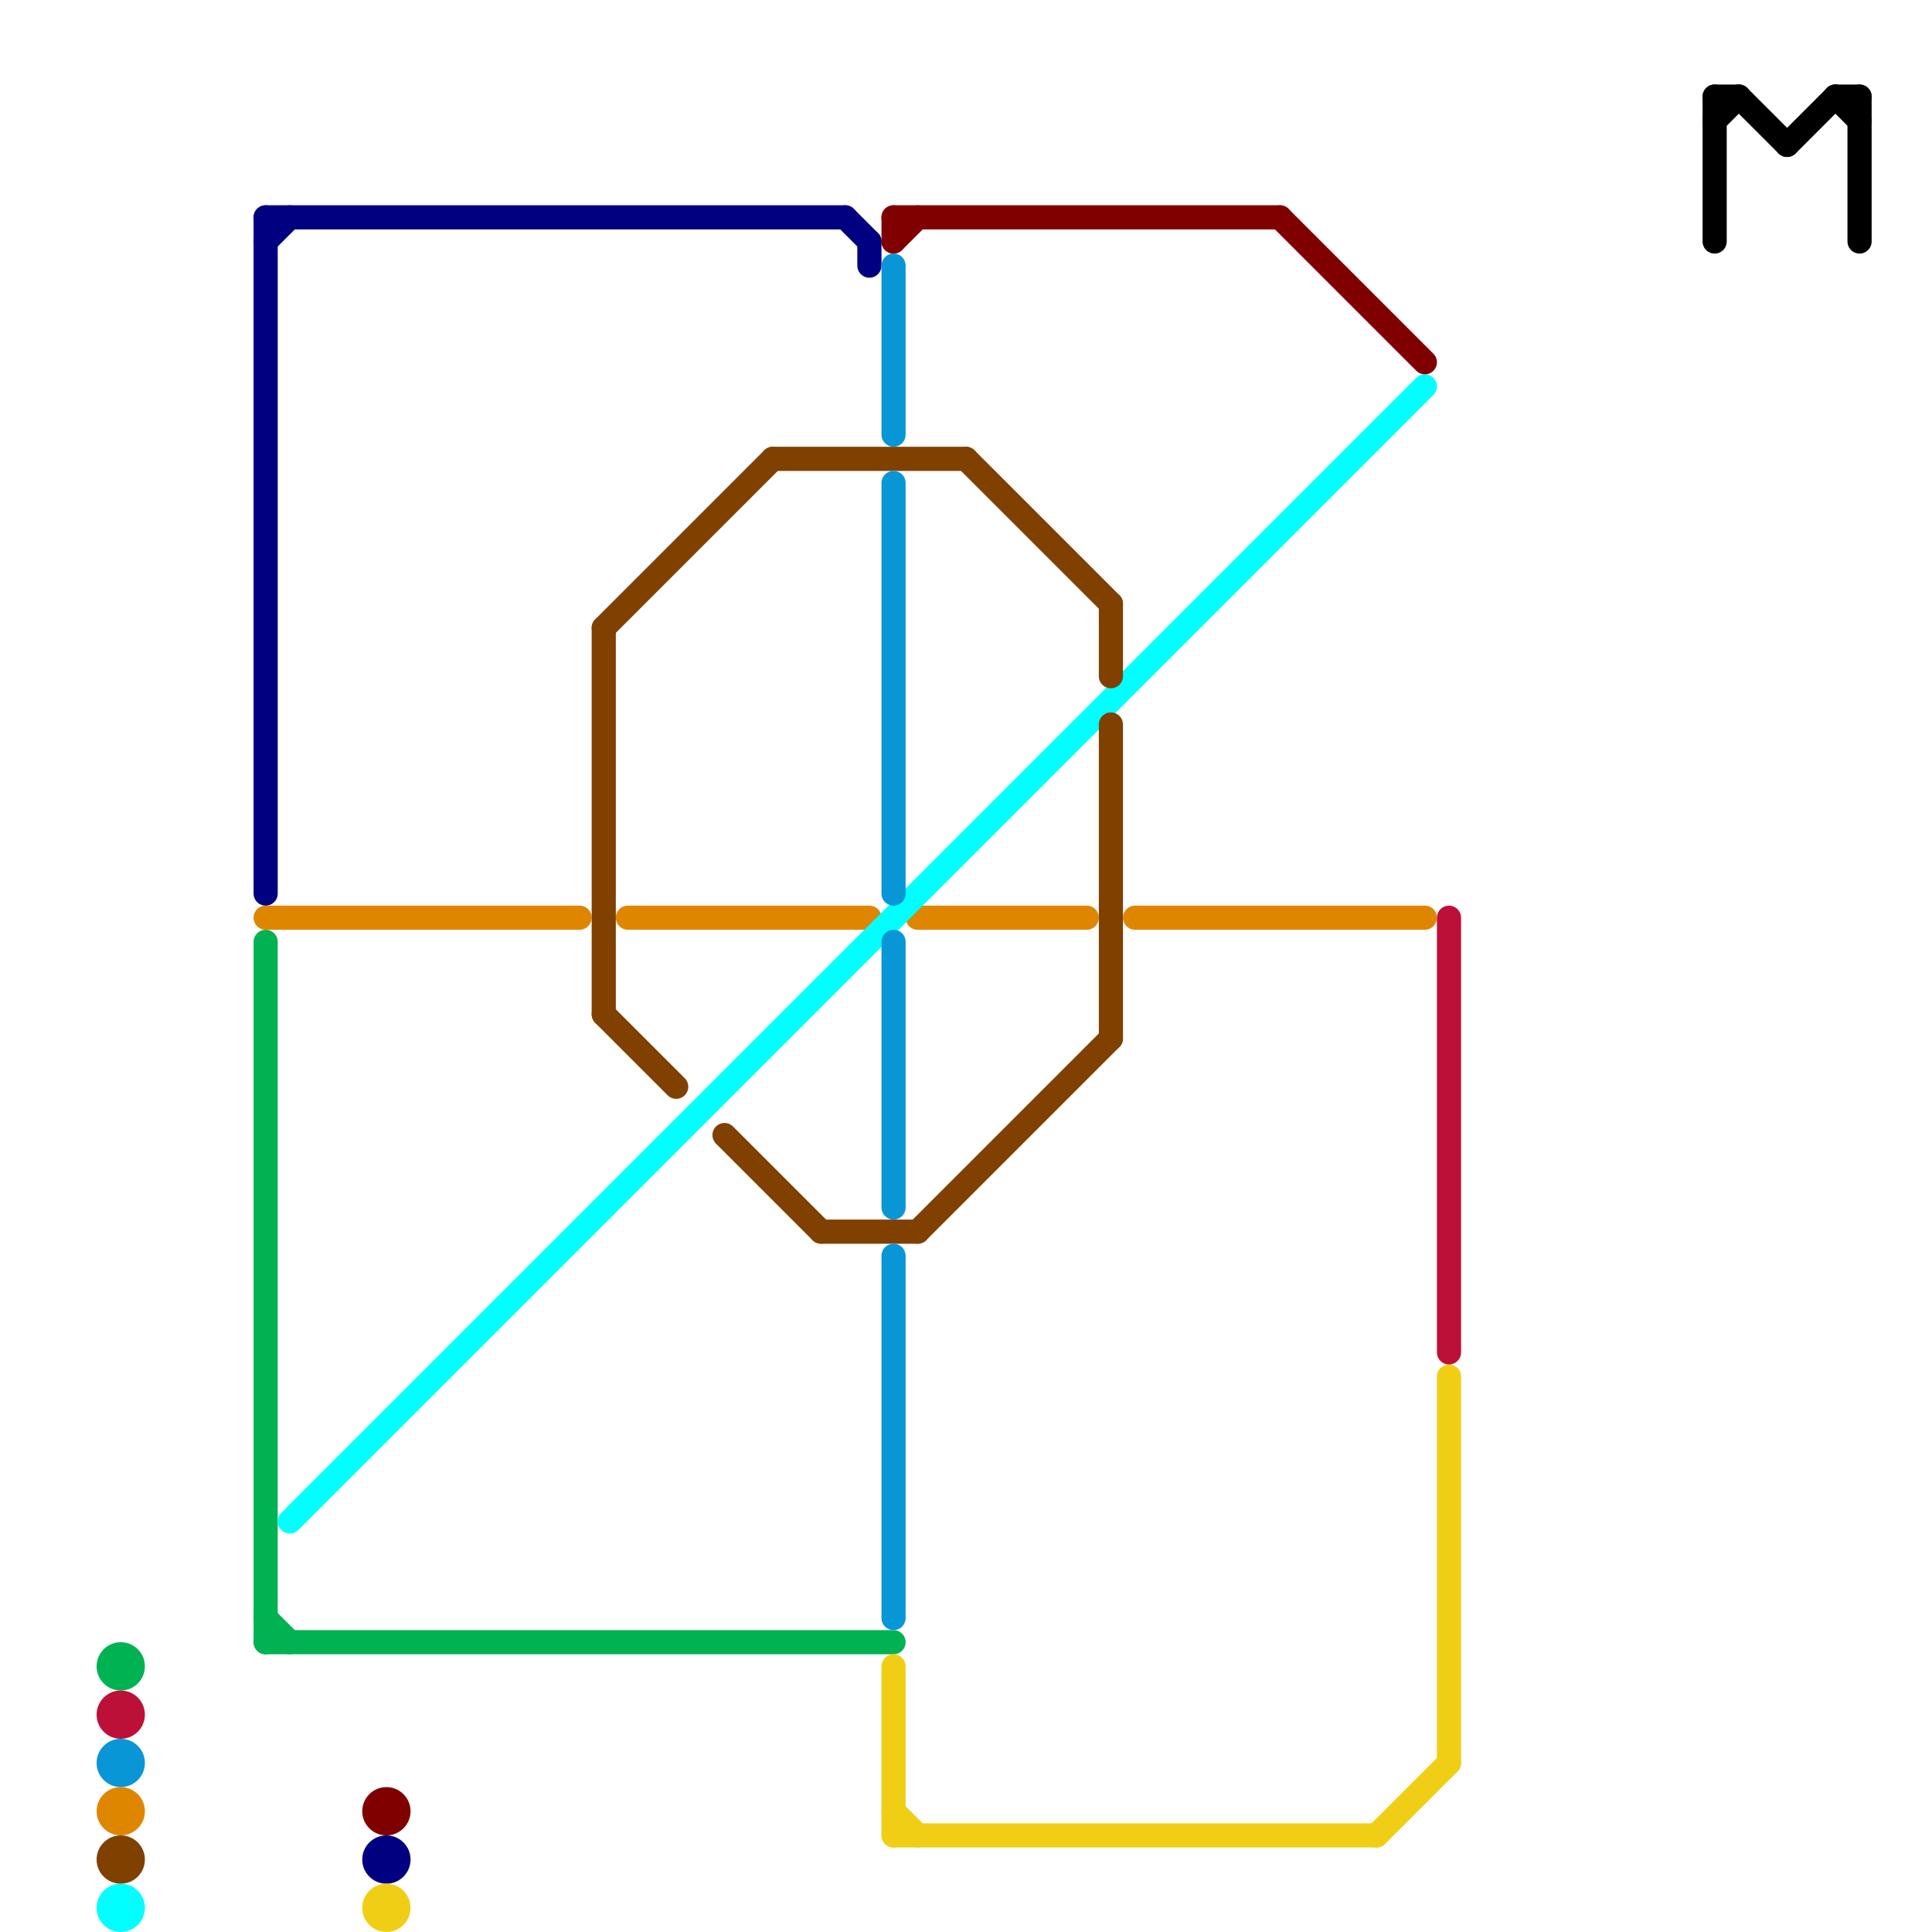 
<svg version="1.1" xmlns="http://www.w3.org/2000/svg" viewBox="0 0 80 80">
<style>text { font: 1px Helvetica; font-weight: 600; white-space: pre; dominant-baseline: central; } line { stroke-width: 1; fill: none; stroke-linecap: round; stroke-linejoin: round; } .c0 { stroke: #000080 } .c1 { stroke: #df8600 } .c2 { stroke: #00b251 } .c3 { stroke: #00ffff } .c4 { stroke: #800000 } .c5 { stroke: #f0ce15 } .c6 { stroke: #804000 } .c7 { stroke: #0896d7 } .c8 { stroke: #bd1038 } .c9 { stroke: #000000 }</style><defs><g id="wm-xf"><circle r="1.2" fill="#000"/><circle r="0.9" fill="#fff"/><circle r="0.6" fill="#000"/><circle r="0.3" fill="#fff"/></g><g id="wm"><circle r="0.6" fill="#000"/><circle r="0.3" fill="#fff"/></g></defs><line class="c0" x1="11" y1="10" x2="12" y2="9"/><line class="c0" x1="11" y1="9" x2="35" y2="9"/><line class="c0" x1="35" y1="9" x2="36" y2="10"/><line class="c0" x1="36" y1="10" x2="36" y2="11"/><line class="c0" x1="11" y1="9" x2="11" y2="37"/><circle cx="16" cy="77" r="1" fill="#000080" /><line class="c1" x1="26" y1="38" x2="36" y2="38"/><line class="c1" x1="38" y1="38" x2="45" y2="38"/><line class="c1" x1="47" y1="38" x2="59" y2="38"/><line class="c1" x1="11" y1="38" x2="24" y2="38"/><circle cx="5" cy="75" r="1" fill="#df8600" /><line class="c2" x1="11" y1="67" x2="12" y2="68"/><line class="c2" x1="11" y1="39" x2="11" y2="68"/><line class="c2" x1="11" y1="68" x2="37" y2="68"/><circle cx="5" cy="69" r="1" fill="#00b251" /><line class="c3" x1="12" y1="63" x2="59" y2="16"/><circle cx="5" cy="79" r="1" fill="#00ffff" /><line class="c4" x1="37" y1="9" x2="53" y2="9"/><line class="c4" x1="53" y1="9" x2="59" y2="15"/><line class="c4" x1="37" y1="9" x2="37" y2="10"/><line class="c4" x1="37" y1="10" x2="38" y2="9"/><circle cx="16" cy="75" r="1" fill="#800000" /><line class="c5" x1="37" y1="76" x2="57" y2="76"/><line class="c5" x1="37" y1="69" x2="37" y2="76"/><line class="c5" x1="57" y1="76" x2="60" y2="73"/><line class="c5" x1="60" y1="57" x2="60" y2="73"/><line class="c5" x1="37" y1="75" x2="38" y2="76"/><circle cx="16" cy="79" r="1" fill="#f0ce15" /><line class="c6" x1="46" y1="25" x2="46" y2="28"/><line class="c6" x1="32" y1="19" x2="40" y2="19"/><line class="c6" x1="46" y1="30" x2="46" y2="43"/><line class="c6" x1="30" y1="47" x2="34" y2="51"/><line class="c6" x1="40" y1="19" x2="46" y2="25"/><line class="c6" x1="34" y1="51" x2="38" y2="51"/><line class="c6" x1="25" y1="26" x2="25" y2="42"/><line class="c6" x1="25" y1="42" x2="28" y2="45"/><line class="c6" x1="38" y1="51" x2="46" y2="43"/><line class="c6" x1="25" y1="26" x2="32" y2="19"/><circle cx="5" cy="77" r="1" fill="#804000" /><line class="c7" x1="37" y1="39" x2="37" y2="50"/><line class="c7" x1="37" y1="52" x2="37" y2="67"/><line class="c7" x1="37" y1="11" x2="37" y2="18"/><line class="c7" x1="37" y1="20" x2="37" y2="37"/><circle cx="5" cy="73" r="1" fill="#0896d7" /><line class="c8" x1="60" y1="38" x2="60" y2="56"/><circle cx="5" cy="71" r="1" fill="#bd1038" /><line class="c9" x1="71" y1="4" x2="71" y2="10"/><line class="c9" x1="71" y1="4" x2="72" y2="4"/><line class="c9" x1="71" y1="5" x2="72" y2="4"/><line class="c9" x1="76" y1="4" x2="77" y2="5"/><line class="c9" x1="77" y1="4" x2="77" y2="10"/><line class="c9" x1="74" y1="6" x2="76" y2="4"/><line class="c9" x1="72" y1="4" x2="74" y2="6"/><line class="c9" x1="76" y1="4" x2="77" y2="4"/>
</svg>

